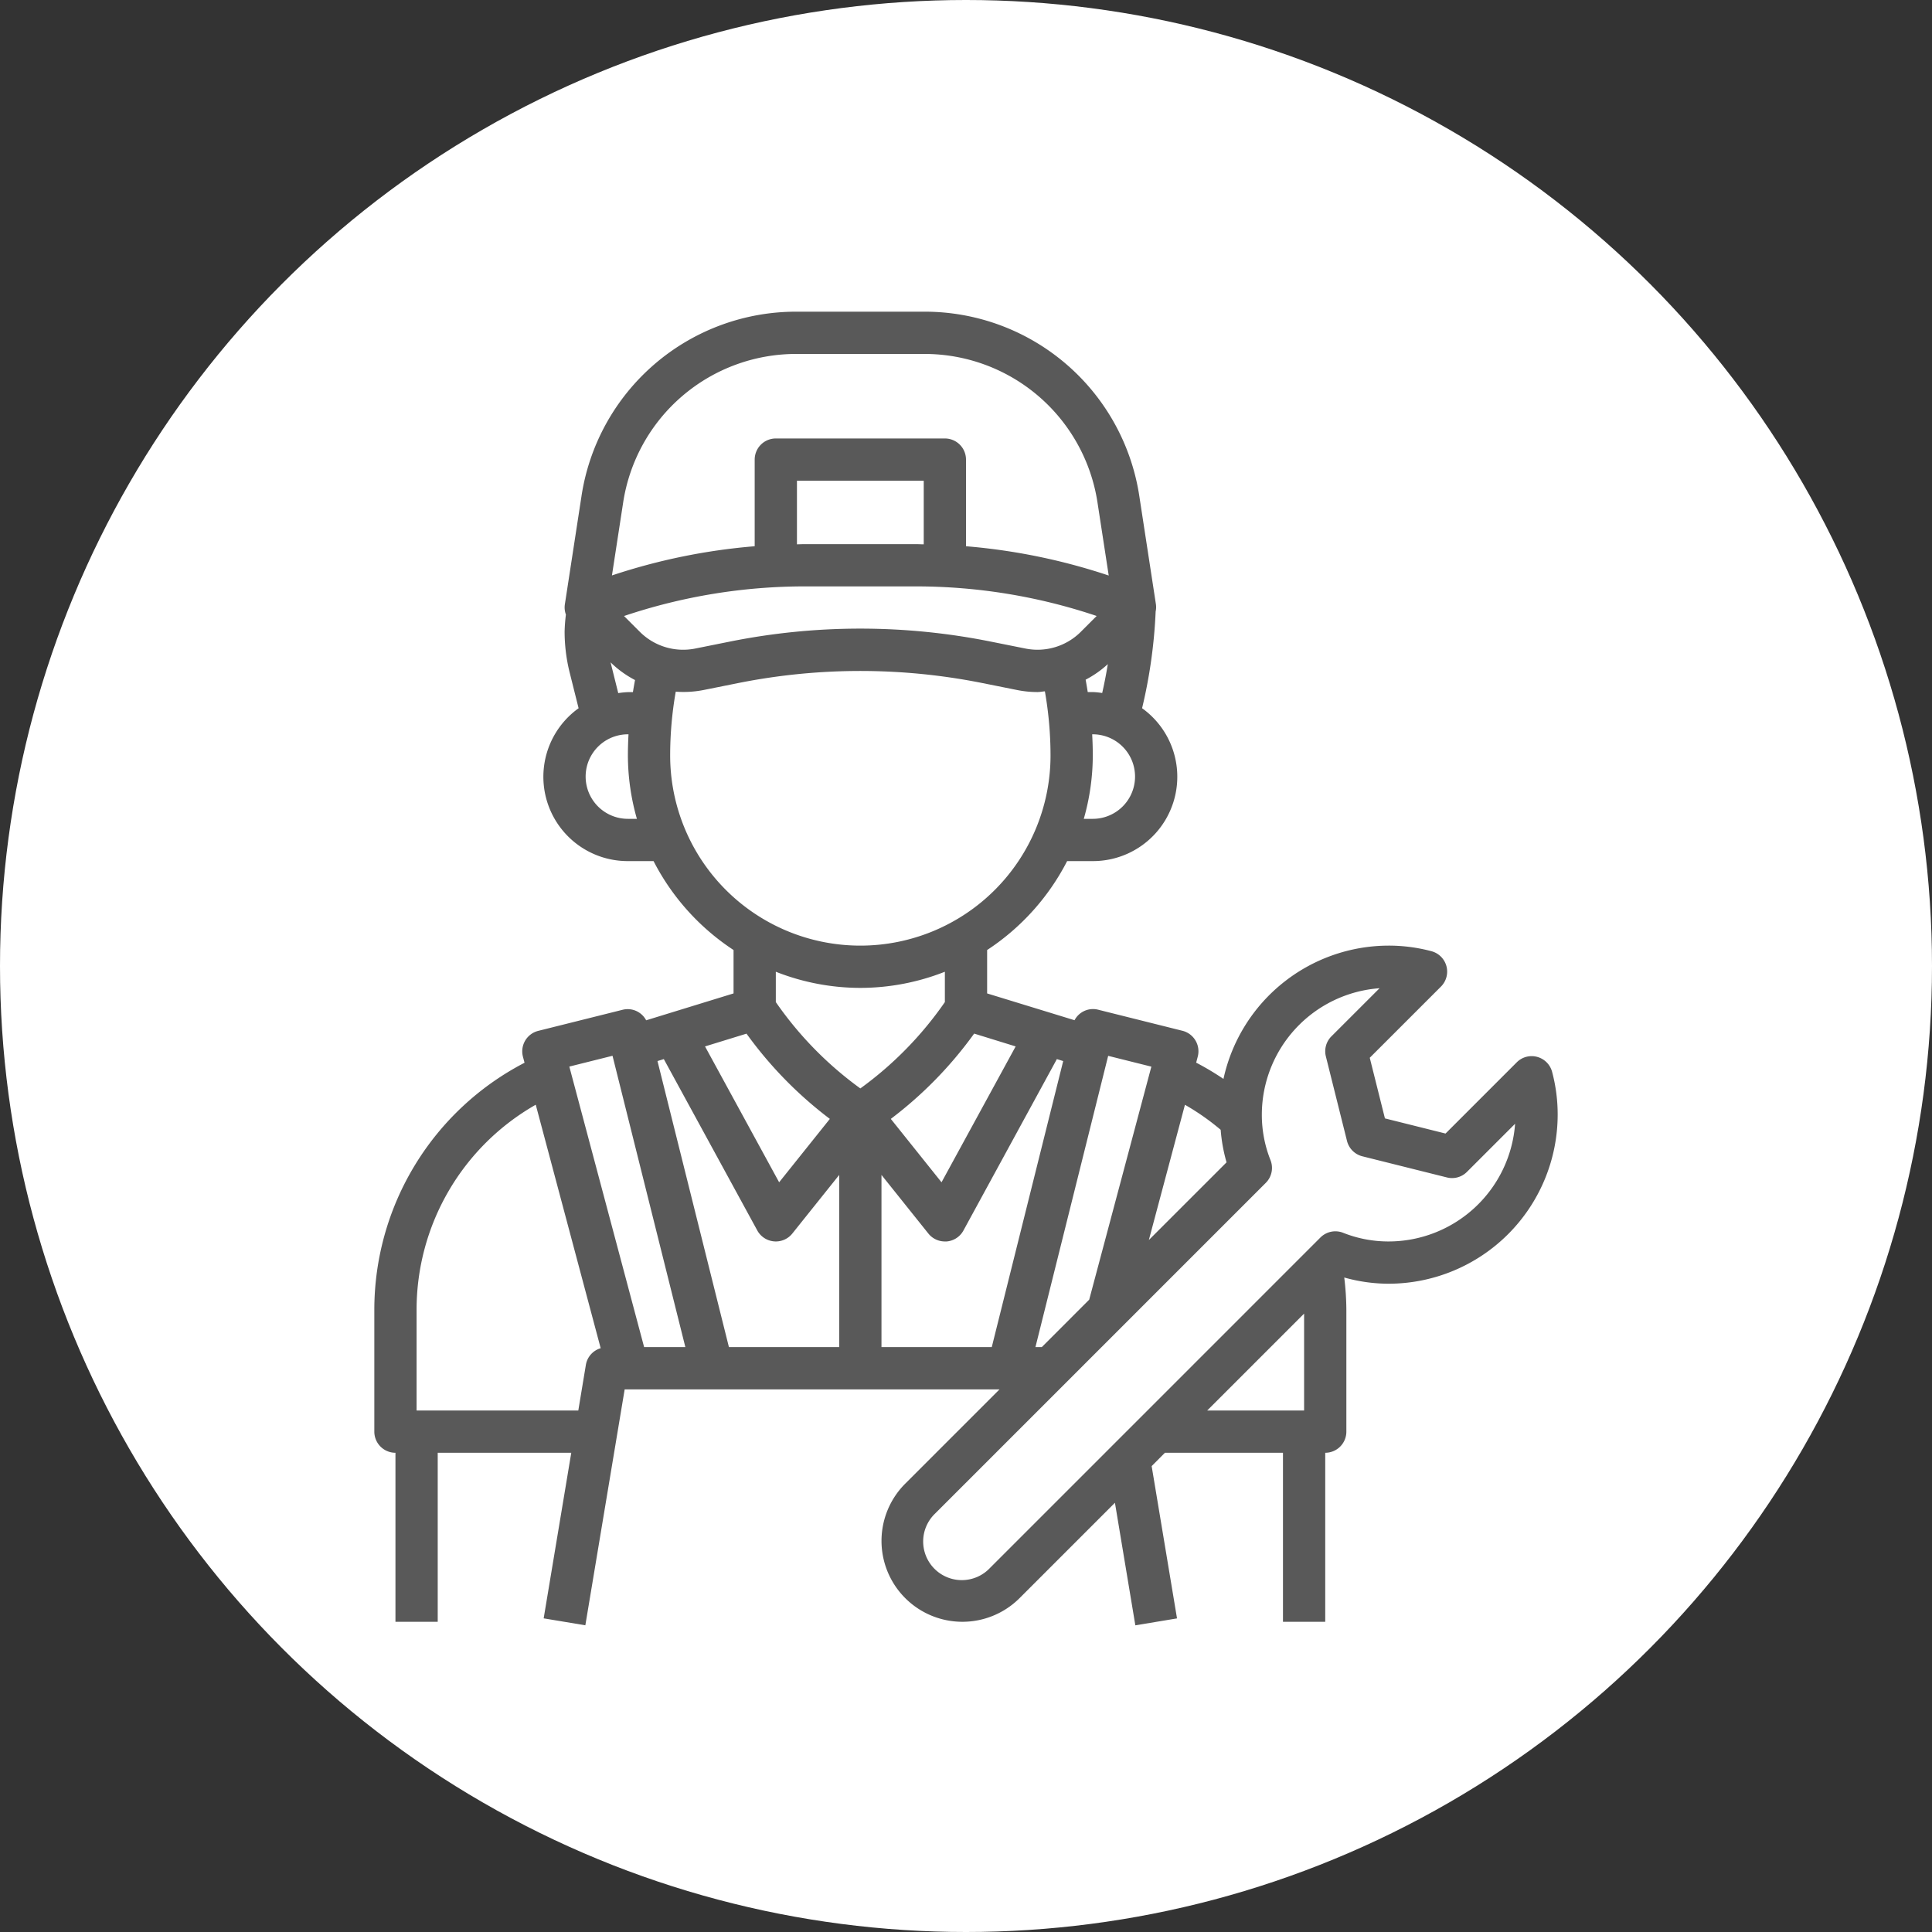 <svg xmlns="http://www.w3.org/2000/svg" version="1.1" xmlns:xlink="http://www.w3.org/1999/xlink" width="512" height="512" x="0" y="0" viewBox="0 0 64 64" style="enable-background:new 0 0 512 512" xml:space="preserve" class=""><rect x="0" y="0" width="64" height="64" fill="#333333" stroke="none"/><circle r="32" cx="32" cy="32" fill="#FFFFFF" shape="circle"></circle><g transform="matrix(0.7,0,0,0.7,9.6,9.625)"><path d="M59.029 36.265a.993.993 0 0 0-.966.258l-3.37 3.37-2.868-.717-.718-2.869 3.37-3.369a1 1 0 0 0-.448-1.673A7.811 7.811 0 0 0 52 31a8.011 8.011 0 0 0-7.816 6.308 13.136 13.136 0 0 0-1.292-.77l.074-.28a1 1 0 0 0-.723-1.228l-4-1a.989.989 0 0 0-1.107.5L33 33.262v-2.054A11.08 11.08 0 0 0 36.786 27H38a3.991 3.991 0 0 0 2.333-7.235 24 24 0 0 0 .642-4.578.965.965 0 0 0 .013-.339l-.783-5.1A10.27 10.27 0 0 0 30 1h-6a10.269 10.269 0 0 0-10.2 8.754l-.783 5.094a.992.992 0 0 0 .049.487 8.012 8.012 0 0 0-.061.8 8.035 8.035 0 0 0 .239 1.941l.423 1.69A3.99 3.99 0 0 0 16 27h1.214A11.08 11.08 0 0 0 21 31.208v2.054l-4.136 1.272a.988.988 0 0 0-1.107-.5l-4 1a1 1 0 0 0-.723 1.228l.075.281A13.171 13.171 0 0 0 4 48.239V54a1 1 0 0 0 1 1v8h2v-8h6.32l-1.306 7.836 1.972.328L15.847 52h17.739l-4.463 4.463a3.828 3.828 0 1 0 5.414 5.414l4.511-4.511.966 5.8 1.972-.328-1.2-7.207.628-.631H47v8h2v-8a1 1 0 0 0 1-1v-5.76a13.126 13.126 0 0 0-.1-1.534A7.8 7.8 0 0 0 52 47a8.009 8.009 0 0 0 8-8 7.852 7.852 0 0 0-.264-2.028 1 1 0 0 0-.707-.707Zm-14.977 3.451a7.7 7.7 0 0 0 .278 1.54l-3.677 3.676 1.708-6.4a11.135 11.135 0 0 1 1.691 1.184Zm-5.324-3.5 2.044.511-2.942 11.028L35.586 50h-.3ZM28 41.851l2.219 2.774A1 1 0 0 0 31 45a.844.844 0 0 0 .087 0 1 1 0 0 0 .791-.517L36.3 36.37l.3.093L33.219 50H28ZM26 50h-5.219L17.4 36.463l.3-.093 4.423 8.109a1 1 0 0 0 .791.517A.844.844 0 0 0 23 45a1 1 0 0 0 .781-.375L26 41.851Zm8.35-14.23-3.508 6.43-2.4-3a18.922 18.922 0 0 0 3.944-4.037ZM16.566 16.151l-.749-.749A26.818 26.818 0 0 1 24.385 14h5.23a26.818 26.818 0 0 1 8.568 1.4l-.749.749a2.9 2.9 0 0 1-2.616.793l-1.683-.337a31.327 31.327 0 0 0-12.274 0l-1.677.337a2.9 2.9 0 0 1-2.618-.791ZM30 12.009c-.129 0-.256-.009-.385-.009h-5.23c-.129 0-.256.007-.385.009V9h6ZM38 25h-.426A10.966 10.966 0 0 0 38 22c0-.333-.011-.667-.029-1H38a2 2 0 0 1 0 4Zm0-6h-.239q-.045-.293-.1-.585a4.848 4.848 0 0 0 1.05-.736q-.111.687-.266 1.366A3.854 3.854 0 0 0 38 19ZM24 3h6a8.28 8.28 0 0 1 8.227 7.058l.527 3.428A28.788 28.788 0 0 0 32 12.1V8a1 1 0 0 0-1-1h-8a1 1 0 0 0-1 1v4.1a28.788 28.788 0 0 0-6.755 1.382l.527-3.427A8.279 8.279 0 0 1 24 3Zm-8.82 14.594a4.873 4.873 0 0 0 1.157.838q-.053.285-.1.572H16a4.041 4.041 0 0 0-.457.046ZM16 25a2 2 0 0 1 0-4h.029c-.018.333-.029.667-.029 1a10.966 10.966 0 0 0 .426 3Zm2-3a17.451 17.451 0 0 1 .264-3.018 4.914 4.914 0 0 0 1.311-.077l1.679-.337a29.46 29.46 0 0 1 11.489 0l1.685.338a4.908 4.908 0 0 0 .958.094c.118 0 .23-.026.347-.034A17.539 17.539 0 0 1 36 22a9 9 0 0 1-18 0Zm9 11a10.927 10.927 0 0 0 4-.764v1.436a16.929 16.929 0 0 1-4 4.086 16.929 16.929 0 0 1-4-4.086v-1.436A10.927 10.927 0 0 0 27 33Zm-5.387 2.166a18.922 18.922 0 0 0 3.944 4.034l-2.4 3-3.507-6.43Zm-6.341 1.047L18.719 50h-1.951l-3.54-13.276ZM6 53v-4.761a11.164 11.164 0 0 1 5.639-9.71l3.073 11.523a.99.99 0 0 0-.7.784L13.653 53Zm42-4.586V53h-4.586ZM52 45a5.8 5.8 0 0 1-2.15-.409 1 1 0 0 0-1.077.221l-15.65 15.651a1.829 1.829 0 1 1-2.586-2.586l15.65-15.65a1 1 0 0 0 .222-1.078A5.79 5.79 0 0 1 46 39a6.006 6.006 0 0 1 5.571-5.984l-2.278 2.277a1 1 0 0 0-.263.949l1 4a1 1 0 0 0 .727.728l4 1a.994.994 0 0 0 .95-.263l2.278-2.277A6.008 6.008 0 0 1 52 45Z" fill="#595959" opacity="1" data-original="#000000" class=""></path></g></svg>